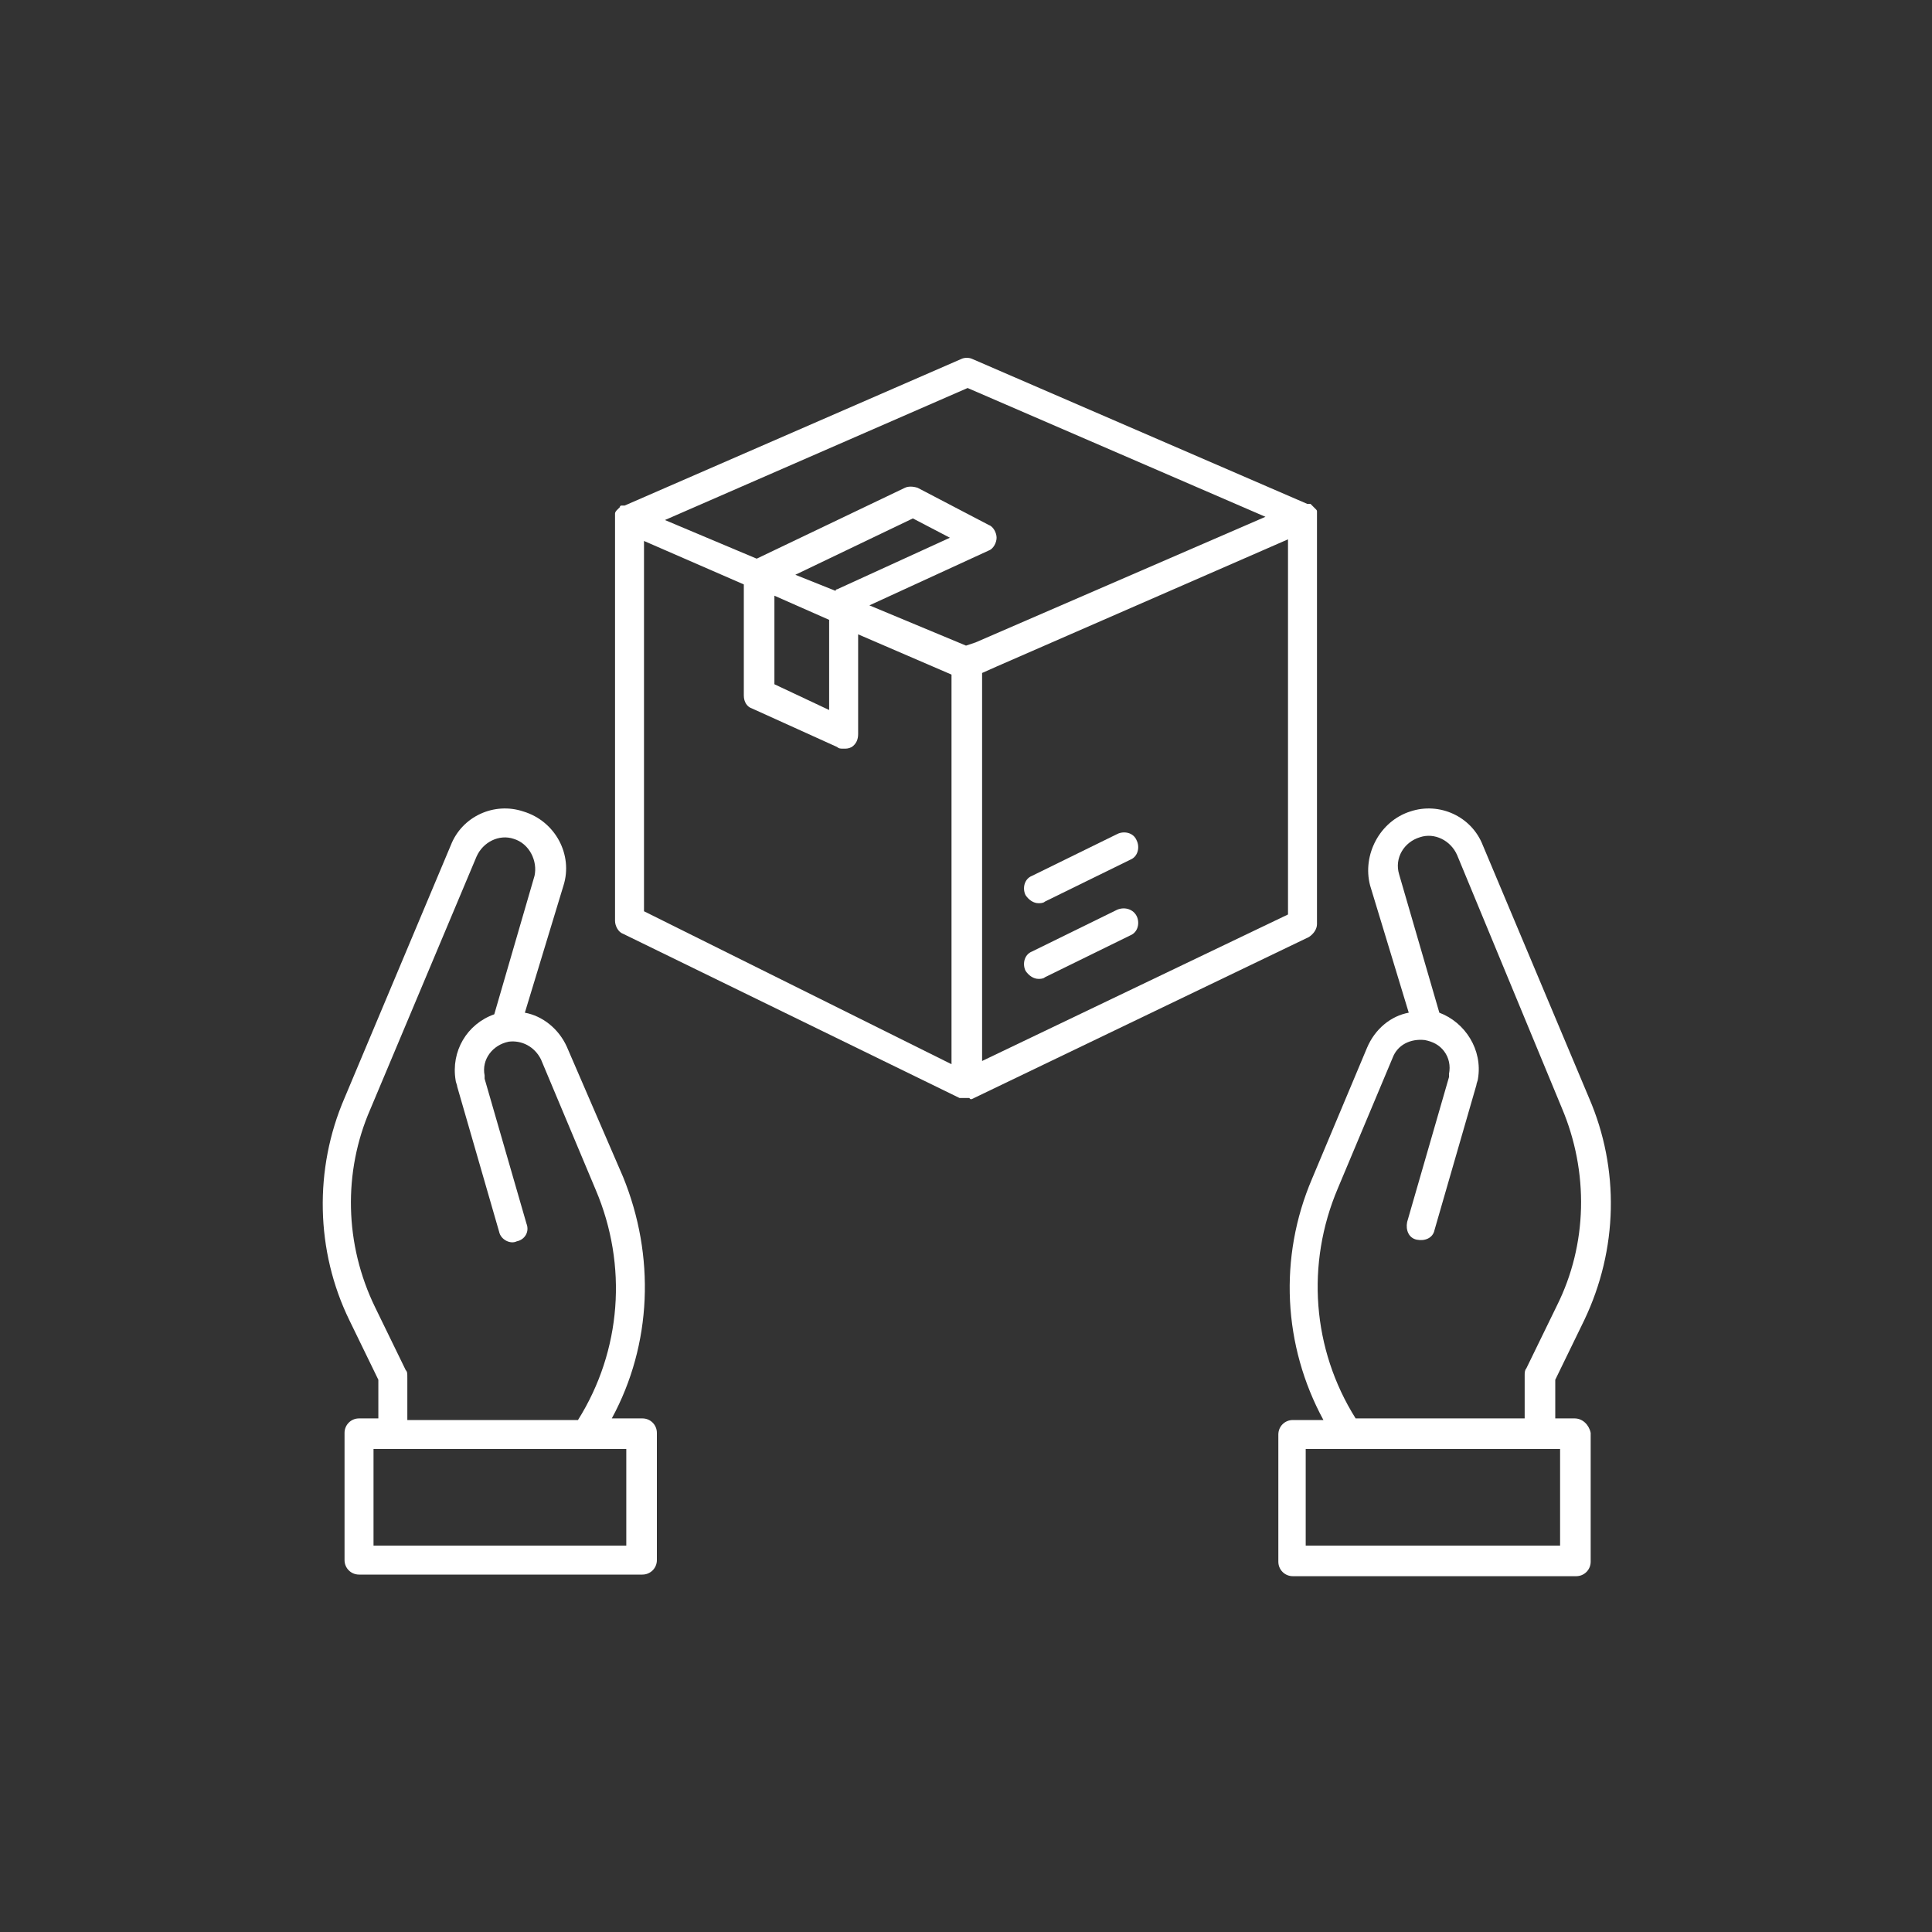 <?xml version="1.0" encoding="utf-8"?>
<!-- Generator: Adobe Illustrator 25.2.3, SVG Export Plug-In . SVG Version: 6.00 Build 0)  -->
<svg version="1.1" id="Ebene_1" xmlns="http://www.w3.org/2000/svg" xmlns:xlink="http://www.w3.org/1999/xlink" x="0px" y="0px"
	 viewBox="0 0 120 120" style="enable-background:new 0 0 120 120;" xml:space="preserve">
<rect x="0" y="0" width="120" height="120" fill="#333333" stroke="none"/>
<style type="text/css">
	.st0{fill:#FFFFFF;}
</style>
<g>
	<path class="st0" d="M60.5,68.2l20.8-10c0.3-0.2,0.5-0.5,0.5-0.8V32.1c0-0.1,0-0.2,0-0.2c0,0,0,0,0-0.1c0-0.1,0-0.1-0.1-0.2
		c0,0,0,0-0.1-0.1c0,0-0.1-0.1-0.1-0.1c0,0,0,0-0.1-0.1c0,0,0,0,0,0c0,0-0.1,0-0.1,0c0,0,0,0-0.1,0l-20.8-9c-0.2-0.1-0.5-0.1-0.7,0
		l-20.9,9.1c0,0,0,0-0.1,0c0,0-0.1,0-0.1,0c0,0,0,0,0,0c0,0-0.1,0-0.1,0.1c0,0-0.1,0.1-0.1,0.1c0,0,0,0-0.1,0.1c0,0-0.1,0.1-0.1,0.2
		c0,0,0,0,0,0.1c0,0.1,0,0.2,0,0.2v25c0,0.3,0.2,0.7,0.5,0.8l20.9,10.2c0,0,0.1,0,0.1,0c0,0,0,0,0.1,0c0.1,0,0.2,0,0.2,0
		c0.1,0,0.2,0,0.2,0C60.3,68.3,60.3,68.3,60.5,68.2C60.4,68.2,60.4,68.2,60.5,68.2z M48.1,37l3.4,1.5v5.6l-3.4-1.6V37z M51.9,36.7
		l-2.5-1l7.3-3.5l2.3,1.2l-7,3.2C52,36.6,51.9,36.6,51.9,36.7z M61,65.9V41.8l0.9-0.4L80,33.5v23.3L61,65.9z M60.1,24.1l18.5,8
		l-18,7.8l-0.6,0.2l-6-2.5l7.4-3.4c0.3-0.1,0.5-0.5,0.5-0.8c0-0.3-0.2-0.7-0.5-0.8l-4.4-2.3c-0.3-0.1-0.6-0.1-0.8,0l-9.2,4.4
		l-5.7-2.4L60.1,24.1z M40,33.6l6.2,2.7v6.9c0,0.4,0.2,0.7,0.5,0.8l5.3,2.4c0.1,0.1,0.2,0.1,0.4,0.1c0.2,0,0.3,0,0.5-0.1
		c0.3-0.2,0.4-0.5,0.4-0.8v-6.2l5.8,2.5v24.2L40,56.6V33.6z"/>
	<path class="st0" d="M64.5,56.1c0.1,0,0.3,0,0.4-0.1l5.3-2.6c0.5-0.2,0.6-0.8,0.4-1.2c-0.2-0.5-0.8-0.6-1.2-0.4l-5.3,2.6
		c-0.5,0.2-0.6,0.8-0.4,1.2C63.9,55.9,64.2,56.1,64.5,56.1z"/>
	<path class="st0" d="M69.4,56.5l-5.3,2.6c-0.5,0.2-0.6,0.8-0.4,1.2c0.2,0.3,0.5,0.5,0.8,0.5c0.1,0,0.3,0,0.4-0.1l5.3-2.6
		c0.5-0.2,0.6-0.8,0.4-1.2C70.4,56.5,69.9,56.3,69.4,56.5z"/>
	<path class="st0" d="M97.8,88.1h-1.2v-2.4l1.8-3.7c2.1-4.4,2.2-9.4,0.3-13.8l-6.6-15.7c-0.7-1.8-2.7-2.7-4.5-2.1
		c-1.9,0.6-3,2.7-2.5,4.6l2.4,7.9c-1.1,0.2-2.1,1-2.6,2.2l-3.4,8.1c-2.1,4.9-1.8,10.4,0.7,15h-1.9c-0.5,0-0.9,0.4-0.9,0.9v7.9
		c0,0.5,0.4,0.9,0.9,0.9h17.6c0.5,0,0.9-0.4,0.9-0.9V89C98.7,88.5,98.3,88.1,97.8,88.1z M83.1,73.8l3.4-8.1c0.3-0.8,1.1-1.2,2-1.1
		c0.5,0.1,0.9,0.3,1.2,0.7c0.3,0.4,0.4,0.9,0.3,1.4c0,0.1,0,0.1,0,0.2l-2.6,9c-0.1,0.5,0.1,1,0.6,1.1c0.5,0.1,1-0.1,1.1-0.6l2.6-9
		c0-0.1,0.1-0.3,0.1-0.4c0.3-1.8-0.8-3.5-2.4-4.1l-2.5-8.6c-0.3-1,0.3-2,1.3-2.3c0.9-0.3,1.9,0.2,2.3,1.1L97,68.8
		c1.7,4,1.6,8.5-0.3,12.3l-1.9,3.9c-0.1,0.1-0.1,0.3-0.1,0.4v2.7H84.2C81.5,83.8,81.1,78.5,83.1,73.8z M96.9,96H81.1v-6h15.8V96z"/>
	<path class="st0" d="M39.9,88.1H38c2.5-4.6,2.7-10.1,0.7-15L35.2,65c-0.5-1.1-1.5-1.9-2.6-2.1l2.4-7.9c0.6-1.9-0.5-4-2.5-4.6
		c-1.8-0.6-3.8,0.3-4.5,2.1l-6.6,15.7c-1.9,4.4-1.8,9.5,0.3,13.8l1.8,3.7v2.4h-1.2c-0.5,0-0.9,0.4-0.9,0.9v7.9
		c0,0.5,0.4,0.9,0.9,0.9h17.6c0.5,0,0.9-0.4,0.9-0.9V89C40.8,88.5,40.4,88.1,39.9,88.1z M25.2,85.1l-1.9-3.9
		c-1.9-3.9-2-8.4-0.3-12.3l6.6-15.7c0.4-0.9,1.4-1.4,2.3-1.1c1,0.3,1.5,1.4,1.3,2.3L30.7,63c-1.7,0.6-2.7,2.3-2.4,4.1
		c0,0.1,0.1,0.3,0.1,0.4l2.6,9c0.1,0.5,0.7,0.8,1.1,0.6c0.5-0.1,0.8-0.6,0.6-1.1l-2.6-9c0-0.1,0-0.1,0-0.2c-0.2-1,0.5-1.9,1.5-2.1
		c0.8-0.1,1.6,0.3,2,1.1l3.4,8.1c2,4.7,1.6,10-1.1,14.3H25.3v-2.6C25.3,85.3,25.3,85.2,25.2,85.1z M38.9,96H23.2v-6h13.2
		c0,0,0,0,0,0c0,0,0,0,0,0h2.5V96z"/>
</g>
</svg>
